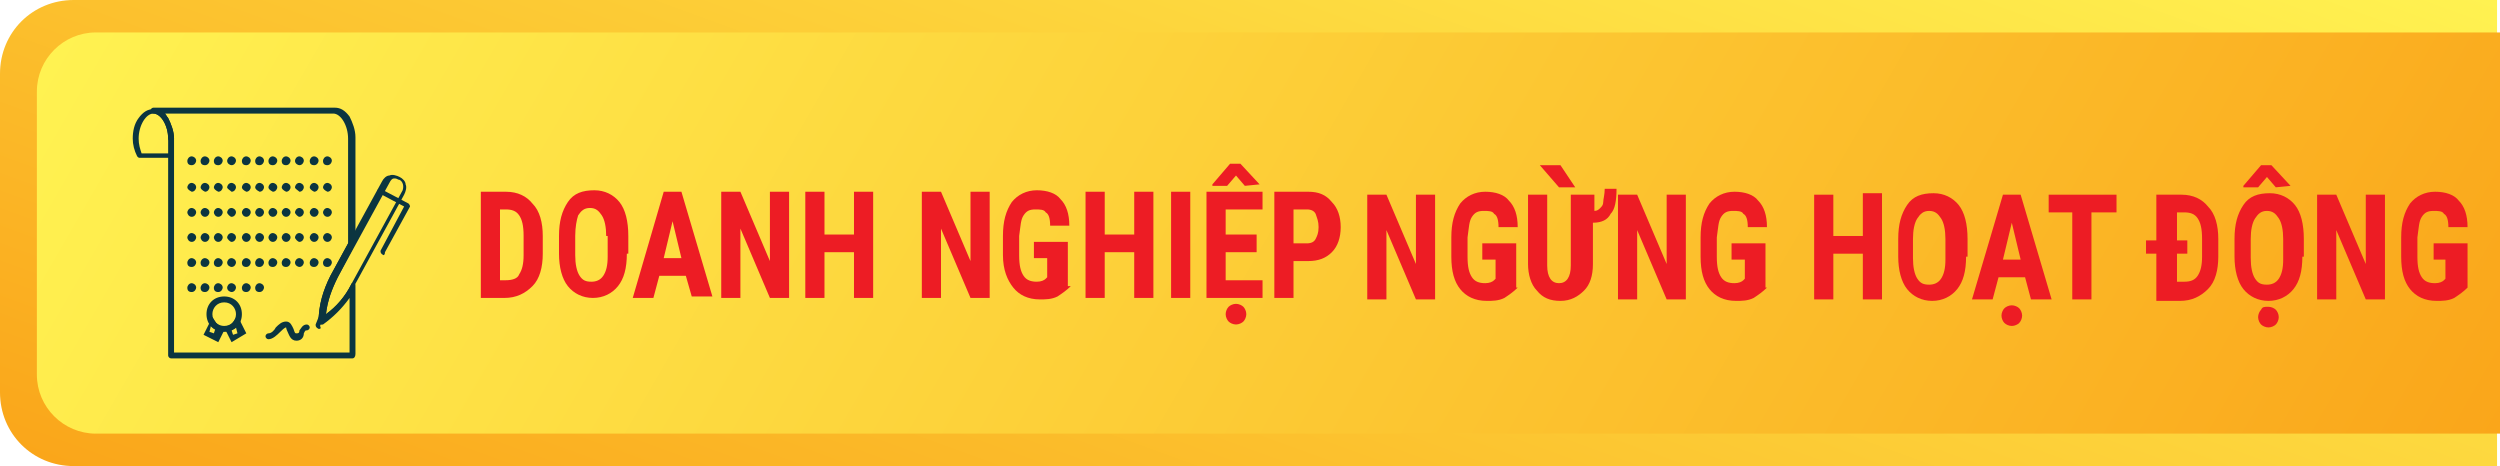 <?xml version="1.0" encoding="utf-8"?>
<!-- Generator: Adobe Illustrator 26.3.1, SVG Export Plug-In . SVG Version: 6.00 Build 0)  -->
<svg version="1.1" id="Layer_1" xmlns="http://www.w3.org/2000/svg" xmlns:xlink="http://www.w3.org/1999/xlink" x="0px" y="0px"
	 viewBox="0 0 169.5 31.6" style="enable-background:new 0 0 169.5 31.6;" xml:space="preserve">
<style type="text/css">
	.st0{fill:url(#SVGID_1_);}
	.st1{fill:url(#SVGID_00000087375389697620908950000010436283733707224760_);}
	.st2{fill:#0B3540;}
	.st3{fill:#ED1C24;}
</style>
<g>
	<g>
		<g>
			
				<linearGradient id="SVGID_1_" gradientUnits="userSpaceOnUse" x1="70.795" y1="-21.869" x2="100.269" y2="59.111" gradientTransform="matrix(1 0 0 -1 0 34)">
				<stop  offset="0" style="stop-color:#FAA61A"/>
				<stop  offset="0.207" style="stop-color:#FBB626"/>
				<stop  offset="1" style="stop-color:#FFF251"/>
			</linearGradient>
			<path class="st0" d="M169.3,31.6H5c-2.8,0-5-2.2-5-5V5c0-2.8,2.2-5,5-5h164.3V31.6z"/>
		</g>
		
			<linearGradient id="SVGID_00000029041729694021169710000009102858116266819737_" gradientUnits="userSpaceOnUse" x1="154.912" y1="-20.724" x2="19.147" y2="57.66" gradientTransform="matrix(1 0 0 -1 0 34)">
			<stop  offset="0" style="stop-color:#FAA61A"/>
			<stop  offset="0.207" style="stop-color:#FBB626"/>
			<stop  offset="1" style="stop-color:#FFF251"/>
		</linearGradient>
		<path style="fill:url(#SVGID_00000029041729694021169710000009102858116266819737_);" d="M169.5,29.4H6.5c-2.2,0-4-1.8-4-4V6.2
			c0-2.2,1.8-4,4-4h163L169.5,29.4L169.5,29.4z"/>
	</g>
	<g>
		<g>
			<g>
				<path class="st2" d="M11.6,10.7H9.5c-0.1,0-0.1,0-0.2-0.1c-0.2-0.4-0.3-0.8-0.3-1.2c0-0.5,0.1-1,0.4-1.4c0.3-0.4,0.6-0.6,1-0.6
					s0.7,0.2,1,0.6c0.2,0.4,0.4,0.9,0.4,1.4c0,0.1-0.1,0.2-0.2,0.2s-0.2-0.1-0.2-0.2c0-0.9-0.5-1.7-1-1.7s-1,0.8-1,1.7
					c0,0.4,0.1,0.7,0.2,1h2c0.1,0,0.2,0.1,0.2,0.2C11.8,10.6,11.7,10.7,11.6,10.7z"/>
			</g>
			<g>
				<path class="st2" d="M21.9,10.9c0-0.1,0.1-0.3,0.3-0.3l0,0c0.1,0,0.3,0.1,0.3,0.3l0,0c0,0.1-0.1,0.3-0.3,0.3l0,0
					C22,11.2,21.9,11.1,21.9,10.9z M21,10.9c0-0.1,0.1-0.3,0.3-0.3l0,0c0.1,0,0.3,0.1,0.3,0.3l0,0c0,0.1-0.1,0.3-0.3,0.3l0,0
					C21.1,11.2,21,11.1,21,10.9z M20,10.9c0-0.1,0.1-0.3,0.3-0.3l0,0c0.1,0,0.3,0.1,0.3,0.3l0,0c0,0.1-0.1,0.3-0.3,0.3l0,0
					C20.2,11.2,20,11.1,20,10.9z M19.1,10.9c0-0.1,0.1-0.3,0.3-0.3l0,0c0.1,0,0.3,0.1,0.3,0.3l0,0c0,0.1-0.1,0.3-0.3,0.3l0,0
					C19.2,11.2,19.1,11.1,19.1,10.9z M18.2,10.9c0-0.1,0.1-0.3,0.3-0.3l0,0c0.1,0,0.3,0.1,0.3,0.3l0,0c0,0.1-0.1,0.3-0.3,0.3l0,0
					C18.3,11.2,18.2,11.1,18.2,10.9z M17.3,10.9c0-0.1,0.1-0.3,0.3-0.3l0,0c0.1,0,0.3,0.1,0.3,0.3l0,0c0,0.1-0.1,0.3-0.3,0.3l0,0
					C17.4,11.2,17.3,11.1,17.3,10.9z M16.4,10.9c0-0.1,0.1-0.3,0.3-0.3l0,0c0.1,0,0.3,0.1,0.3,0.3l0,0c0,0.1-0.1,0.3-0.3,0.3l0,0
					C16.5,11.2,16.4,11.1,16.4,10.9z M15.4,10.9c0-0.1,0.1-0.3,0.3-0.3l0,0c0.1,0,0.3,0.1,0.3,0.3l0,0c0,0.1-0.1,0.3-0.3,0.3l0,0
					C15.6,11.2,15.4,11.1,15.4,10.9z M14.5,10.9c0-0.1,0.1-0.3,0.3-0.3l0,0c0.1,0,0.3,0.1,0.3,0.3l0,0c0,0.1-0.1,0.3-0.3,0.3l0,0
					C14.6,11.2,14.5,11.1,14.5,10.9z M13.6,10.9c0-0.1,0.1-0.3,0.3-0.3l0,0c0.1,0,0.3,0.1,0.3,0.3l0,0c0,0.1-0.1,0.3-0.3,0.3l0,0
					C13.7,11.2,13.6,11.1,13.6,10.9z M12.7,10.9c0-0.1,0.1-0.3,0.3-0.3l0,0c0.1,0,0.3,0.1,0.3,0.3l0,0c0,0.1-0.1,0.3-0.3,0.3l0,0
					C12.8,11.2,12.7,11.1,12.7,10.9z"/>
			</g>
			<g>
				<path class="st2" d="M21.9,12.7c0-0.1,0.1-0.3,0.3-0.3l0,0c0.1,0,0.3,0.1,0.3,0.3l0,0c0,0.1-0.1,0.3-0.3,0.3l0,0
					C22,12.9,21.9,12.8,21.9,12.7z M21,12.7c0-0.1,0.1-0.3,0.3-0.3l0,0c0.1,0,0.3,0.1,0.3,0.3l0,0c0,0.1-0.1,0.3-0.3,0.3l0,0
					C21.1,12.9,21,12.8,21,12.7z M20,12.7c0-0.1,0.1-0.3,0.3-0.3l0,0c0.1,0,0.3,0.1,0.3,0.3l0,0c0,0.1-0.1,0.3-0.3,0.3l0,0
					C20.2,12.9,20,12.8,20,12.7z M19.1,12.7c0-0.1,0.1-0.3,0.3-0.3l0,0c0.1,0,0.3,0.1,0.3,0.3l0,0c0,0.1-0.1,0.3-0.3,0.3l0,0
					C19.2,12.9,19.1,12.8,19.1,12.7z M18.2,12.7c0-0.1,0.1-0.3,0.3-0.3l0,0c0.1,0,0.3,0.1,0.3,0.3l0,0c0,0.1-0.1,0.3-0.3,0.3l0,0
					C18.3,12.9,18.2,12.8,18.2,12.7z M17.3,12.7c0-0.1,0.1-0.3,0.3-0.3l0,0c0.1,0,0.3,0.1,0.3,0.3l0,0c0,0.1-0.1,0.3-0.3,0.3l0,0
					C17.4,12.9,17.3,12.8,17.3,12.7z M16.4,12.7c0-0.1,0.1-0.3,0.3-0.3l0,0c0.1,0,0.3,0.1,0.3,0.3l0,0c0,0.1-0.1,0.3-0.3,0.3l0,0
					C16.5,12.9,16.4,12.8,16.4,12.7z M15.4,12.7c0-0.1,0.1-0.3,0.3-0.3l0,0c0.1,0,0.3,0.1,0.3,0.3l0,0c0,0.1-0.1,0.3-0.3,0.3l0,0
					C15.6,12.9,15.4,12.8,15.4,12.7z M14.5,12.7c0-0.1,0.1-0.3,0.3-0.3l0,0c0.1,0,0.3,0.1,0.3,0.3l0,0c0,0.1-0.1,0.3-0.3,0.3l0,0
					C14.6,12.9,14.5,12.8,14.5,12.7z M13.6,12.7c0-0.1,0.1-0.3,0.3-0.3l0,0c0.1,0,0.3,0.1,0.3,0.3l0,0c0,0.1-0.1,0.3-0.3,0.3l0,0
					C13.7,12.9,13.6,12.8,13.6,12.7z M12.7,12.7c0-0.1,0.1-0.3,0.3-0.3l0,0c0.1,0,0.3,0.1,0.3,0.3l0,0c0,0.1-0.1,0.3-0.3,0.3l0,0
					C12.8,12.9,12.7,12.8,12.7,12.7z"/>
			</g>
			<g>
				<path class="st2" d="M21.9,14.4c0-0.1,0.1-0.3,0.3-0.3l0,0c0.1,0,0.3,0.1,0.3,0.3l0,0c0,0.1-0.1,0.3-0.3,0.3l0,0
					C22,14.7,21.9,14.5,21.9,14.4z M21,14.4c0-0.1,0.1-0.3,0.3-0.3l0,0c0.1,0,0.3,0.1,0.3,0.3l0,0c0,0.1-0.1,0.3-0.3,0.3l0,0
					C21.1,14.7,21,14.5,21,14.4z M20,14.4c0-0.1,0.1-0.3,0.3-0.3l0,0c0.1,0,0.3,0.1,0.3,0.3l0,0c0,0.1-0.1,0.3-0.3,0.3l0,0
					C20.2,14.7,20,14.5,20,14.4z M19.1,14.4c0-0.1,0.1-0.3,0.3-0.3l0,0c0.1,0,0.3,0.1,0.3,0.3l0,0c0,0.1-0.1,0.3-0.3,0.3l0,0
					C19.2,14.7,19.1,14.5,19.1,14.4z M18.2,14.4c0-0.1,0.1-0.3,0.3-0.3l0,0c0.1,0,0.3,0.1,0.3,0.3l0,0c0,0.1-0.1,0.3-0.3,0.3l0,0
					C18.3,14.7,18.2,14.5,18.2,14.4z M17.3,14.4c0-0.1,0.1-0.3,0.3-0.3l0,0c0.1,0,0.3,0.1,0.3,0.3l0,0c0,0.1-0.1,0.3-0.3,0.3l0,0
					C17.4,14.7,17.3,14.5,17.3,14.4z M16.4,14.4c0-0.1,0.1-0.3,0.3-0.3l0,0c0.1,0,0.3,0.1,0.3,0.3l0,0c0,0.1-0.1,0.3-0.3,0.3l0,0
					C16.5,14.7,16.4,14.5,16.4,14.4z M15.4,14.4c0-0.1,0.1-0.3,0.3-0.3l0,0c0.1,0,0.3,0.1,0.3,0.3l0,0c0,0.1-0.1,0.3-0.3,0.3l0,0
					C15.6,14.7,15.4,14.5,15.4,14.4z M14.5,14.4c0-0.1,0.1-0.3,0.3-0.3l0,0c0.1,0,0.3,0.1,0.3,0.3l0,0c0,0.1-0.1,0.3-0.3,0.3l0,0
					C14.6,14.7,14.5,14.5,14.5,14.4z M13.6,14.4c0-0.1,0.1-0.3,0.3-0.3l0,0c0.1,0,0.3,0.1,0.3,0.3l0,0c0,0.1-0.1,0.3-0.3,0.3l0,0
					C13.7,14.7,13.6,14.5,13.6,14.4z M12.7,14.4c0-0.1,0.1-0.3,0.3-0.3l0,0c0.1,0,0.3,0.1,0.3,0.3l0,0c0,0.1-0.1,0.3-0.3,0.3l0,0
					C12.8,14.7,12.7,14.5,12.7,14.4z"/>
			</g>
			<g>
				<path class="st2" d="M21.9,16.1c0-0.1,0.1-0.3,0.3-0.3l0,0c0.1,0,0.3,0.1,0.3,0.3l0,0c0,0.1-0.1,0.3-0.3,0.3l0,0
					C22,16.4,21.9,16.2,21.9,16.1z M21,16.1c0-0.1,0.1-0.3,0.3-0.3l0,0c0.1,0,0.3,0.1,0.3,0.3l0,0c0,0.1-0.1,0.3-0.3,0.3l0,0
					C21.1,16.4,21,16.2,21,16.1z M20,16.1c0-0.1,0.1-0.3,0.3-0.3l0,0c0.1,0,0.3,0.1,0.3,0.3l0,0c0,0.1-0.1,0.3-0.3,0.3l0,0
					C20.2,16.4,20,16.2,20,16.1z M19.1,16.1c0-0.1,0.1-0.3,0.3-0.3l0,0c0.1,0,0.3,0.1,0.3,0.3l0,0c0,0.1-0.1,0.3-0.3,0.3l0,0
					C19.2,16.4,19.1,16.2,19.1,16.1z M18.2,16.1c0-0.1,0.1-0.3,0.3-0.3l0,0c0.1,0,0.3,0.1,0.3,0.3l0,0c0,0.1-0.1,0.3-0.3,0.3l0,0
					C18.3,16.4,18.2,16.2,18.2,16.1z M17.3,16.1c0-0.1,0.1-0.3,0.3-0.3l0,0c0.1,0,0.3,0.1,0.3,0.3l0,0c0,0.1-0.1,0.3-0.3,0.3l0,0
					C17.4,16.4,17.3,16.2,17.3,16.1z M16.4,16.1c0-0.1,0.1-0.3,0.3-0.3l0,0c0.1,0,0.3,0.1,0.3,0.3l0,0c0,0.1-0.1,0.3-0.3,0.3l0,0
					C16.5,16.4,16.4,16.2,16.4,16.1z M15.4,16.1c0-0.1,0.1-0.3,0.3-0.3l0,0c0.1,0,0.3,0.1,0.3,0.3l0,0c0,0.1-0.1,0.3-0.3,0.3l0,0
					C15.6,16.4,15.4,16.2,15.4,16.1z M14.5,16.1c0-0.1,0.1-0.3,0.3-0.3l0,0c0.1,0,0.3,0.1,0.3,0.3l0,0c0,0.1-0.1,0.3-0.3,0.3l0,0
					C14.6,16.4,14.5,16.2,14.5,16.1z M13.6,16.1c0-0.1,0.1-0.3,0.3-0.3l0,0c0.1,0,0.3,0.1,0.3,0.3l0,0c0,0.1-0.1,0.3-0.3,0.3l0,0
					C13.7,16.4,13.6,16.2,13.6,16.1z M12.7,16.1c0-0.1,0.1-0.3,0.3-0.3l0,0c0.1,0,0.3,0.1,0.3,0.3l0,0c0,0.1-0.1,0.3-0.3,0.3l0,0
					C12.8,16.4,12.7,16.2,12.7,16.1z"/>
			</g>
			<g>
				<path class="st2" d="M21.9,17.8c0-0.1,0.1-0.3,0.3-0.3l0,0c0.1,0,0.3,0.1,0.3,0.3l0,0c0,0.1-0.1,0.3-0.3,0.3l0,0
					C22,18.1,21.9,18,21.9,17.8z M21,17.8c0-0.1,0.1-0.3,0.3-0.3l0,0c0.1,0,0.3,0.1,0.3,0.3l0,0c0,0.1-0.1,0.3-0.3,0.3l0,0
					C21.1,18.1,21,18,21,17.8z M20,17.8c0-0.1,0.1-0.3,0.3-0.3l0,0c0.1,0,0.3,0.1,0.3,0.3l0,0c0,0.1-0.1,0.3-0.3,0.3l0,0
					C20.2,18.1,20,18,20,17.8z M19.1,17.8c0-0.1,0.1-0.3,0.3-0.3l0,0c0.1,0,0.3,0.1,0.3,0.3l0,0c0,0.1-0.1,0.3-0.3,0.3l0,0
					C19.2,18.1,19.1,18,19.1,17.8z M18.2,17.8c0-0.1,0.1-0.3,0.3-0.3l0,0c0.1,0,0.3,0.1,0.3,0.3l0,0c0,0.1-0.1,0.3-0.3,0.3l0,0
					C18.3,18.1,18.2,18,18.2,17.8z M17.3,17.8c0-0.1,0.1-0.3,0.3-0.3l0,0c0.1,0,0.3,0.1,0.3,0.3l0,0c0,0.1-0.1,0.3-0.3,0.3l0,0
					C17.4,18.1,17.3,18,17.3,17.8z M16.4,17.8c0-0.1,0.1-0.3,0.3-0.3l0,0c0.1,0,0.3,0.1,0.3,0.3l0,0c0,0.1-0.1,0.3-0.3,0.3l0,0
					C16.5,18.1,16.4,18,16.4,17.8z M15.4,17.8c0-0.1,0.1-0.3,0.3-0.3l0,0c0.1,0,0.3,0.1,0.3,0.3l0,0c0,0.1-0.1,0.3-0.3,0.3l0,0
					C15.6,18.1,15.4,18,15.4,17.8z M14.5,17.8c0-0.1,0.1-0.3,0.3-0.3l0,0c0.1,0,0.3,0.1,0.3,0.3l0,0c0,0.1-0.1,0.3-0.3,0.3l0,0
					C14.6,18.1,14.5,18,14.5,17.8z M13.6,17.8c0-0.1,0.1-0.3,0.3-0.3l0,0c0.1,0,0.3,0.1,0.3,0.3l0,0c0,0.1-0.1,0.3-0.3,0.3l0,0
					C13.7,18.1,13.6,18,13.6,17.8z M12.7,17.8c0-0.1,0.1-0.3,0.3-0.3l0,0c0.1,0,0.3,0.1,0.3,0.3l0,0c0,0.1-0.1,0.3-0.3,0.3l0,0
					C12.8,18.1,12.7,18,12.7,17.8z"/>
			</g>
			<g>
				<path class="st2" d="M17.3,19.5c0-0.1,0.1-0.3,0.3-0.3l0,0c0.1,0,0.3,0.1,0.3,0.3l0,0c0,0.1-0.1,0.3-0.3,0.3l0,0
					C17.4,19.8,17.3,19.7,17.3,19.5z M16.4,19.5c0-0.1,0.1-0.3,0.3-0.3l0,0c0.1,0,0.3,0.1,0.3,0.3l0,0c0,0.1-0.1,0.3-0.3,0.3l0,0
					C16.5,19.8,16.4,19.7,16.4,19.5z M15.4,19.5c0-0.1,0.1-0.3,0.3-0.3l0,0c0.1,0,0.3,0.1,0.3,0.3l0,0c0,0.1-0.1,0.3-0.3,0.3l0,0
					C15.6,19.8,15.4,19.7,15.4,19.5z M14.5,19.5c0-0.1,0.1-0.3,0.3-0.3l0,0c0.1,0,0.3,0.1,0.3,0.3l0,0c0,0.1-0.1,0.3-0.3,0.3l0,0
					C14.6,19.8,14.5,19.7,14.5,19.5z M13.6,19.5c0-0.1,0.1-0.3,0.3-0.3l0,0c0.1,0,0.3,0.1,0.3,0.3l0,0c0,0.1-0.1,0.3-0.3,0.3l0,0
					C13.7,19.8,13.6,19.7,13.6,19.5z M12.7,19.5c0-0.1,0.1-0.3,0.3-0.3l0,0c0.1,0,0.3,0.1,0.3,0.3l0,0c0,0.1-0.1,0.3-0.3,0.3l0,0
					C12.8,19.8,12.7,19.7,12.7,19.5z"/>
			</g>
			<g>
				<path class="st2" d="M15.2,22.5c-0.7,0-1.2-0.5-1.2-1.2s0.5-1.2,1.2-1.2s1.2,0.5,1.2,1.2S15.9,22.5,15.2,22.5z M15.2,20.5
					c-0.5,0-0.8,0.4-0.8,0.8c0,0.5,0.4,0.8,0.8,0.8c0.5,0,0.8-0.4,0.8-0.8S15.7,20.5,15.2,20.5z"/>
			</g>
			<g>
				<path class="st2" d="M15.7,23.2l-0.5-1l0.2-0.1c0.2,0,0.4-0.2,0.5-0.4l0.2-0.3l0.6,1.2L15.7,23.2z M15.7,22.4l0.1,0.3l0.3-0.1
					L16,22.2C15.9,22.3,15.8,22.3,15.7,22.4z"/>
			</g>
			<g>
				<path class="st2" d="M14.8,23.2l-1-0.5l0.6-1.2l0.2,0.3c0.1,0.2,0.3,0.3,0.5,0.4l0.2,0L14.8,23.2z M14.2,22.5l0.3,0.1l0.1-0.3
					c-0.1,0-0.2-0.1-0.3-0.2L14.2,22.5z"/>
			</g>
			<g>
				<path class="st2" d="M21.6,22.3C21.6,22.3,21.6,22.3,21.6,22.3c-0.2-0.1-0.2-0.2-0.2-0.3l0.2-0.5c0-0.1,0.2-0.1,0.2-0.1
					c0.1,0,0.1,0.2,0.1,0.2l-0.2,0.5C21.8,22.3,21.7,22.3,21.6,22.3z"/>
			</g>
			<g>
				<path class="st2" d="M26,17.3C25.9,17.3,25.9,17.3,26,17.3c-0.2-0.1-0.2-0.2-0.2-0.3l1.6-3l-1.7-0.9c-0.1-0.1-0.1-0.2-0.1-0.2
					c0-0.1,0.2-0.1,0.2-0.1l1.9,1c0.1,0.1,0.1,0.2,0.1,0.2l-1.7,3.1C26.1,17.3,26,17.3,26,17.3z"/>
			</g>
			<g>
				<path class="st2" d="M21.8,22C21.8,22,21.8,21.9,21.8,22c-0.1-0.1-0.2-0.1-0.2-0.2c0-1.1,0.3-2.1,0.8-3.1l3.5-6.4
					c0.1-0.2,0.3-0.4,0.5-0.4c0.2-0.1,0.5,0,0.7,0.1s0.4,0.3,0.4,0.5c0.1,0.2,0,0.5-0.1,0.7l-3.5,6.4c-0.5,0.9-1.2,1.8-2.1,2.4
					C21.9,21.9,21.9,22,21.8,22z M26.8,12.1c0,0-0.1,0-0.1,0c-0.1,0-0.2,0.1-0.3,0.3l-3.5,6.4c-0.4,0.8-0.7,1.6-0.8,2.5
					c0.7-0.5,1.3-1.2,1.7-2l3.5-6.4c0.1-0.3,0-0.6-0.2-0.7C27,12.2,26.9,12.1,26.8,12.1z"/>
			</g>
			<g>
				<path class="st2" d="M23.9,24.3H11.6c-0.1,0-0.2-0.1-0.2-0.2V9.4c0-0.9-0.5-1.7-1-1.7c-0.1,0-0.2-0.1-0.2-0.2s0.1-0.2,0.2-0.2
					h12.3c0.4,0,0.7,0.2,1,0.6c0.2,0.4,0.4,0.9,0.4,1.4v7.1c0,0,0,0.1,0,0.1l-1.2,2.3c-0.4,0.8-0.7,1.6-0.8,2.5
					c0.7-0.5,1.3-1.2,1.7-2c0-0.1,0.1-0.1,0.2-0.1s0.1,0.1,0.1,0.2v4.6C24.1,24.2,24,24.3,23.9,24.3z M11.8,23.9h11.9v-3.7
					c-0.5,0.7-1.1,1.3-1.8,1.8c-0.1,0-0.1,0-0.2,0c-0.1,0-0.1-0.1-0.1-0.2c0-1.1,0.3-2.1,0.8-3.1l1.2-2.2V9.4c0-0.9-0.5-1.7-1-1.7
					H11.2c0.1,0.1,0.1,0.2,0.2,0.3c0.2,0.4,0.4,0.9,0.4,1.4V23.9L11.8,23.9z"/>
			</g>
			<g>
				<path class="st2" d="M20.1,23.1c-0.4,0-0.5-0.4-0.6-0.6c-0.1-0.2-0.1-0.3-0.1-0.3c-0.1,0-0.3,0.2-0.4,0.3
					c-0.2,0.2-0.5,0.5-0.8,0.5c-0.1,0-0.2-0.1-0.2-0.2s0.1-0.2,0.2-0.2c0.2,0,0.4-0.2,0.5-0.4c0.2-0.2,0.4-0.4,0.7-0.4
					c0.3,0,0.4,0.3,0.5,0.5c0.1,0.3,0.1,0.3,0.2,0.3c0.1,0,0.2,0,0.2-0.2c0.1-0.1,0.2-0.4,0.5-0.4c0.1,0,0.2,0.1,0.2,0.2
					s-0.1,0.2-0.2,0.2s-0.1,0-0.2,0.2C20.6,22.9,20.4,23.1,20.1,23.1z"/>
			</g>
		</g>
	</g>
	<g>
		<path class="st3" d="M32.6,20.2V13h1.7c0.8,0,1.4,0.3,1.8,0.8c0.5,0.5,0.7,1.3,0.7,2.2v1.2c0,0.9-0.2,1.7-0.7,2.2
			c-0.5,0.5-1.1,0.8-1.9,0.8H32.6z M33.9,14.2V19h0.4c0.4,0,0.8-0.1,0.9-0.4c0.2-0.3,0.3-0.7,0.3-1.3V16c0-0.7-0.1-1.1-0.3-1.4
			c-0.2-0.3-0.5-0.4-0.9-0.4H33.9z"/>
		<path class="st3" d="M42.5,17.2c0,1-0.2,1.7-0.6,2.2c-0.4,0.5-1,0.8-1.7,0.8c-0.7,0-1.3-0.3-1.7-0.8c-0.4-0.5-0.6-1.3-0.6-2.2
			v-1.2c0-1,0.2-1.7,0.6-2.3c0.4-0.6,1-0.8,1.8-0.8c0.7,0,1.3,0.3,1.7,0.8c0.4,0.5,0.6,1.3,0.6,2.3V17.2z M41.1,16
			c0-0.6-0.1-1.1-0.3-1.4c-0.2-0.3-0.4-0.5-0.8-0.5c-0.4,0-0.6,0.2-0.8,0.5C39.1,14.9,39,15.4,39,16v1.3c0,0.6,0.1,1.1,0.3,1.4
			c0.2,0.3,0.4,0.4,0.8,0.4c0.3,0,0.6-0.1,0.8-0.4c0.2-0.3,0.3-0.7,0.3-1.3V16z"/>
		<path class="st3" d="M46.5,18.7h-1.8l-0.4,1.5h-1.4L45,13h1.2l2.1,7.1h-1.4L46.5,18.7z M45,17.5h1.2L45.6,15L45,17.5z"/>
		<path class="st3" d="M53.5,20.2h-1.3l-2-4.7v4.7h-1.3V13h1.3l2,4.7V13h1.3V20.2z"/>
		<path class="st3" d="M59.2,20.2h-1.3v-3.1h-2v3.1h-1.3V13h1.3v2.9h2V13h1.3V20.2z"/>
		<path class="st3" d="M67.1,20.2h-1.3l-2-4.7v4.7h-1.3V13h1.3l2,4.7V13h1.3V20.2z"/>
		<path class="st3" d="M72.6,19.4c-0.3,0.3-0.6,0.5-0.9,0.7c-0.4,0.2-0.8,0.2-1.2,0.2c-0.8,0-1.4-0.3-1.8-0.8
			C68.3,19,68,18.3,68,17.3V16c0-1,0.2-1.7,0.6-2.3c0.4-0.5,1-0.8,1.7-0.8c0.7,0,1.3,0.2,1.6,0.6c0.4,0.4,0.6,1,0.6,1.8h-1.3
			c0-0.5-0.1-0.8-0.3-0.9c-0.1-0.2-0.4-0.2-0.7-0.2c-0.4,0-0.6,0.1-0.8,0.4c-0.2,0.3-0.2,0.7-0.3,1.4v1.3c0,0.7,0.1,1.1,0.3,1.4
			c0.2,0.3,0.5,0.4,0.9,0.4c0.3,0,0.5-0.1,0.6-0.2l0.1-0.1v-1.3h-0.9v-1.1h2.3V19.4z"/>
		<path class="st3" d="M78.2,20.2h-1.3v-3.1h-2v3.1h-1.3V13h1.3v2.9h2V13h1.3V20.2z"/>
		<path class="st3" d="M80.7,20.2h-1.3V13h1.3V20.2z"/>
		<path class="st3" d="M85.2,17.1h-2.1V19h2.5v1.2h-3.8V13h3.8v1.2h-2.5v1.7h2.1V17.1z M85.4,12.5L85.4,12.5l-1,0.1l-0.6-0.7
			l-0.6,0.7l-1,0v-0.1l1.2-1.4h0.7L85.4,12.5z M83.8,20.6c0.2,0,0.4,0.1,0.5,0.2c0.1,0.1,0.2,0.3,0.2,0.5s-0.1,0.4-0.2,0.5
			C84.2,21.9,84,22,83.8,22c-0.2,0-0.4-0.1-0.5-0.2c-0.1-0.1-0.2-0.3-0.2-0.5s0.1-0.4,0.2-0.5C83.4,20.7,83.6,20.6,83.8,20.6z"/>
		<path class="st3" d="M87.7,17.7v2.5h-1.3V13h2.3c0.7,0,1.2,0.2,1.6,0.7c0.4,0.4,0.6,1,0.6,1.7c0,0.7-0.2,1.3-0.6,1.7
			c-0.4,0.4-0.9,0.6-1.6,0.6H87.7z M87.7,16.5h0.9c0.3,0,0.5-0.1,0.6-0.3c0.1-0.2,0.2-0.4,0.2-0.8c0-0.4-0.1-0.6-0.2-0.9
			c-0.1-0.2-0.3-0.3-0.6-0.3h-0.9V16.5z"/>
		<path class="st3" d="M97.3,20.3H96l-2-4.7v4.7h-1.3v-7.1H94l2,4.7v-4.7h1.3V20.3z"/>
		<path class="st3" d="M102.9,19.5c-0.3,0.3-0.6,0.5-0.9,0.7c-0.4,0.2-0.8,0.2-1.2,0.2c-0.8,0-1.4-0.3-1.8-0.8
			c-0.4-0.5-0.6-1.2-0.6-2.2v-1.3c0-1,0.2-1.7,0.6-2.3c0.4-0.5,1-0.8,1.7-0.8c0.7,0,1.3,0.2,1.6,0.6c0.4,0.4,0.6,1,0.6,1.8h-1.3
			c0-0.5-0.1-0.8-0.3-0.9c-0.1-0.2-0.4-0.2-0.7-0.2c-0.4,0-0.6,0.1-0.8,0.4c-0.2,0.3-0.2,0.7-0.3,1.4v1.3c0,0.7,0.1,1.1,0.3,1.4
			c0.2,0.3,0.5,0.4,0.9,0.4c0.3,0,0.5-0.1,0.6-0.2l0.1-0.1v-1.3h-0.9v-1.1h2.3V19.5z"/>
		<path class="st3" d="M108.1,13.2v1.1c0.2,0,0.3-0.1,0.4-0.2c0.1-0.1,0.2-0.2,0.2-0.4c0-0.2,0.1-0.5,0.1-0.9h0.8
			c0,0.8-0.1,1.4-0.4,1.7c-0.2,0.4-0.6,0.6-1.2,0.6v2.8c0,0.8-0.2,1.4-0.6,1.8c-0.4,0.4-0.9,0.7-1.6,0.7c-0.7,0-1.2-0.2-1.6-0.7
			c-0.4-0.4-0.6-1.1-0.6-1.8v-4.7h1.3V18c0,0.8,0.3,1.2,0.8,1.2c0.5,0,0.8-0.4,0.8-1.2v-4.8H108.1z M106.8,12.7l-1.1,0l-1.3-1.5h1.4
			L106.8,12.7z"/>
		<path class="st3" d="M114.3,20.3h-1.3l-2-4.7v4.7h-1.3v-7.1h1.3l2,4.7v-4.7h1.3V20.3z"/>
		<path class="st3" d="M119.8,19.5c-0.3,0.3-0.6,0.5-0.9,0.7c-0.4,0.2-0.8,0.2-1.2,0.2c-0.8,0-1.4-0.3-1.8-0.8
			c-0.4-0.5-0.6-1.2-0.6-2.2v-1.3c0-1,0.2-1.7,0.6-2.3c0.4-0.5,1-0.8,1.7-0.8c0.7,0,1.3,0.2,1.6,0.6c0.4,0.4,0.6,1,0.6,1.8h-1.3
			c0-0.5-0.1-0.8-0.3-0.9c-0.1-0.2-0.4-0.2-0.7-0.2c-0.4,0-0.6,0.1-0.8,0.4c-0.2,0.3-0.2,0.7-0.3,1.4v1.3c0,0.7,0.1,1.1,0.3,1.4
			c0.2,0.3,0.5,0.4,0.9,0.4c0.3,0,0.5-0.1,0.6-0.2l0.1-0.1v-1.3h-0.9v-1.1h2.3V19.5z"/>
		<path class="st3" d="M127.6,20.3h-1.3v-3.1h-2v3.1h-1.3v-7.1h1.3V16h2v-2.9h1.3V20.3z"/>
		<path class="st3" d="M133.3,17.4c0,1-0.2,1.7-0.6,2.2c-0.4,0.5-1,0.8-1.7,0.8c-0.7,0-1.3-0.3-1.7-0.8c-0.4-0.5-0.6-1.3-0.6-2.2
			v-1.2c0-1,0.2-1.7,0.6-2.3c0.4-0.6,1-0.8,1.8-0.8c0.7,0,1.3,0.3,1.7,0.8c0.4,0.5,0.6,1.3,0.6,2.3V17.4z M131.9,16.2
			c0-0.6-0.1-1.1-0.3-1.4c-0.2-0.3-0.4-0.5-0.8-0.5c-0.4,0-0.6,0.2-0.8,0.5c-0.2,0.3-0.3,0.8-0.3,1.4v1.3c0,0.6,0.1,1.1,0.3,1.4
			c0.2,0.3,0.4,0.4,0.8,0.4c0.3,0,0.6-0.1,0.8-0.4c0.2-0.3,0.3-0.7,0.3-1.3V16.2z"/>
		<path class="st3" d="M137.3,18.8h-1.8l-0.4,1.5h-1.4l2.1-7.1h1.2l2.1,7.1h-1.4L137.3,18.8z M136.4,20.7c0.2,0,0.4,0.1,0.5,0.2
			c0.1,0.1,0.2,0.3,0.2,0.5s-0.1,0.4-0.2,0.5c-0.1,0.1-0.3,0.2-0.5,0.2c-0.2,0-0.4-0.1-0.5-0.2c-0.1-0.1-0.2-0.3-0.2-0.5
			s0.1-0.4,0.2-0.5C136,20.8,136.2,20.7,136.4,20.7z M135.8,17.6h1.2l-0.6-2.5L135.8,17.6z"/>
		<path class="st3" d="M143.4,14.4h-1.6v5.9h-1.3v-5.9h-1.6v-1.2h4.6V14.4z"/>
		<path class="st3" d="M146.2,20.3v-3.1h-0.7v-0.9h0.7v-3.1h1.7c0.8,0,1.4,0.3,1.8,0.8c0.5,0.5,0.7,1.3,0.7,2.2v1.2
			c0,0.9-0.2,1.7-0.7,2.2c-0.5,0.5-1.1,0.8-1.9,0.8H146.2z M148.3,17.2h-0.7v1.9h0.5c0.4,0,0.7-0.1,0.9-0.4c0.2-0.3,0.3-0.7,0.3-1.3
			v-1.2c0-0.7-0.1-1.1-0.3-1.4s-0.5-0.4-0.9-0.4h-0.5v1.9h0.7V17.2z"/>
		<path class="st3" d="M156.1,17.4c0,1-0.2,1.7-0.6,2.2c-0.4,0.5-1,0.8-1.7,0.8c-0.7,0-1.3-0.3-1.7-0.8c-0.4-0.5-0.6-1.3-0.6-2.2
			v-1.2c0-1,0.2-1.7,0.6-2.3c0.4-0.6,1-0.8,1.8-0.8c0.7,0,1.3,0.3,1.7,0.8c0.4,0.5,0.6,1.3,0.6,2.3V17.4z M155.3,12.6L155.3,12.6
			l-1,0.1l-0.6-0.7l-0.6,0.7l-1,0v-0.1l1.2-1.4h0.7L155.3,12.6z M154.8,16.2c0-0.6-0.1-1.1-0.3-1.4c-0.2-0.3-0.4-0.5-0.8-0.5
			c-0.4,0-0.6,0.2-0.8,0.5c-0.2,0.3-0.3,0.8-0.3,1.4v1.3c0,0.6,0.1,1.1,0.3,1.4c0.2,0.3,0.4,0.4,0.8,0.4c0.3,0,0.6-0.1,0.8-0.4
			c0.2-0.3,0.3-0.7,0.3-1.3V16.2z M153.8,20.8c0.2,0,0.4,0.1,0.5,0.2c0.1,0.1,0.2,0.3,0.2,0.5s-0.1,0.4-0.2,0.5
			c-0.1,0.1-0.3,0.2-0.5,0.2c-0.2,0-0.4-0.1-0.5-0.2c-0.1-0.1-0.2-0.3-0.2-0.5s0.1-0.4,0.2-0.5C153.4,20.8,153.5,20.8,153.8,20.8z"
			/>
		<path class="st3" d="M161.7,20.3h-1.3l-2-4.7v4.7h-1.3v-7.1h1.3l2,4.7v-4.7h1.3V20.3z"/>
		<path class="st3" d="M167.3,19.5c-0.3,0.3-0.6,0.5-0.9,0.7c-0.4,0.2-0.8,0.2-1.2,0.2c-0.8,0-1.4-0.3-1.8-0.8
			c-0.4-0.5-0.6-1.2-0.6-2.2v-1.3c0-1,0.2-1.7,0.6-2.3c0.4-0.5,1-0.8,1.7-0.8c0.7,0,1.3,0.2,1.6,0.6c0.4,0.4,0.6,1,0.6,1.8H166
			c0-0.5-0.1-0.8-0.3-0.9c-0.1-0.2-0.4-0.2-0.7-0.2c-0.4,0-0.6,0.1-0.8,0.4c-0.2,0.3-0.2,0.7-0.3,1.4v1.3c0,0.7,0.1,1.1,0.3,1.4
			c0.2,0.3,0.5,0.4,0.9,0.4c0.3,0,0.5-0.1,0.6-0.2l0.1-0.1v-1.3H165v-1.1h2.3V19.5z"/>
	</g>
</g>
</svg>

